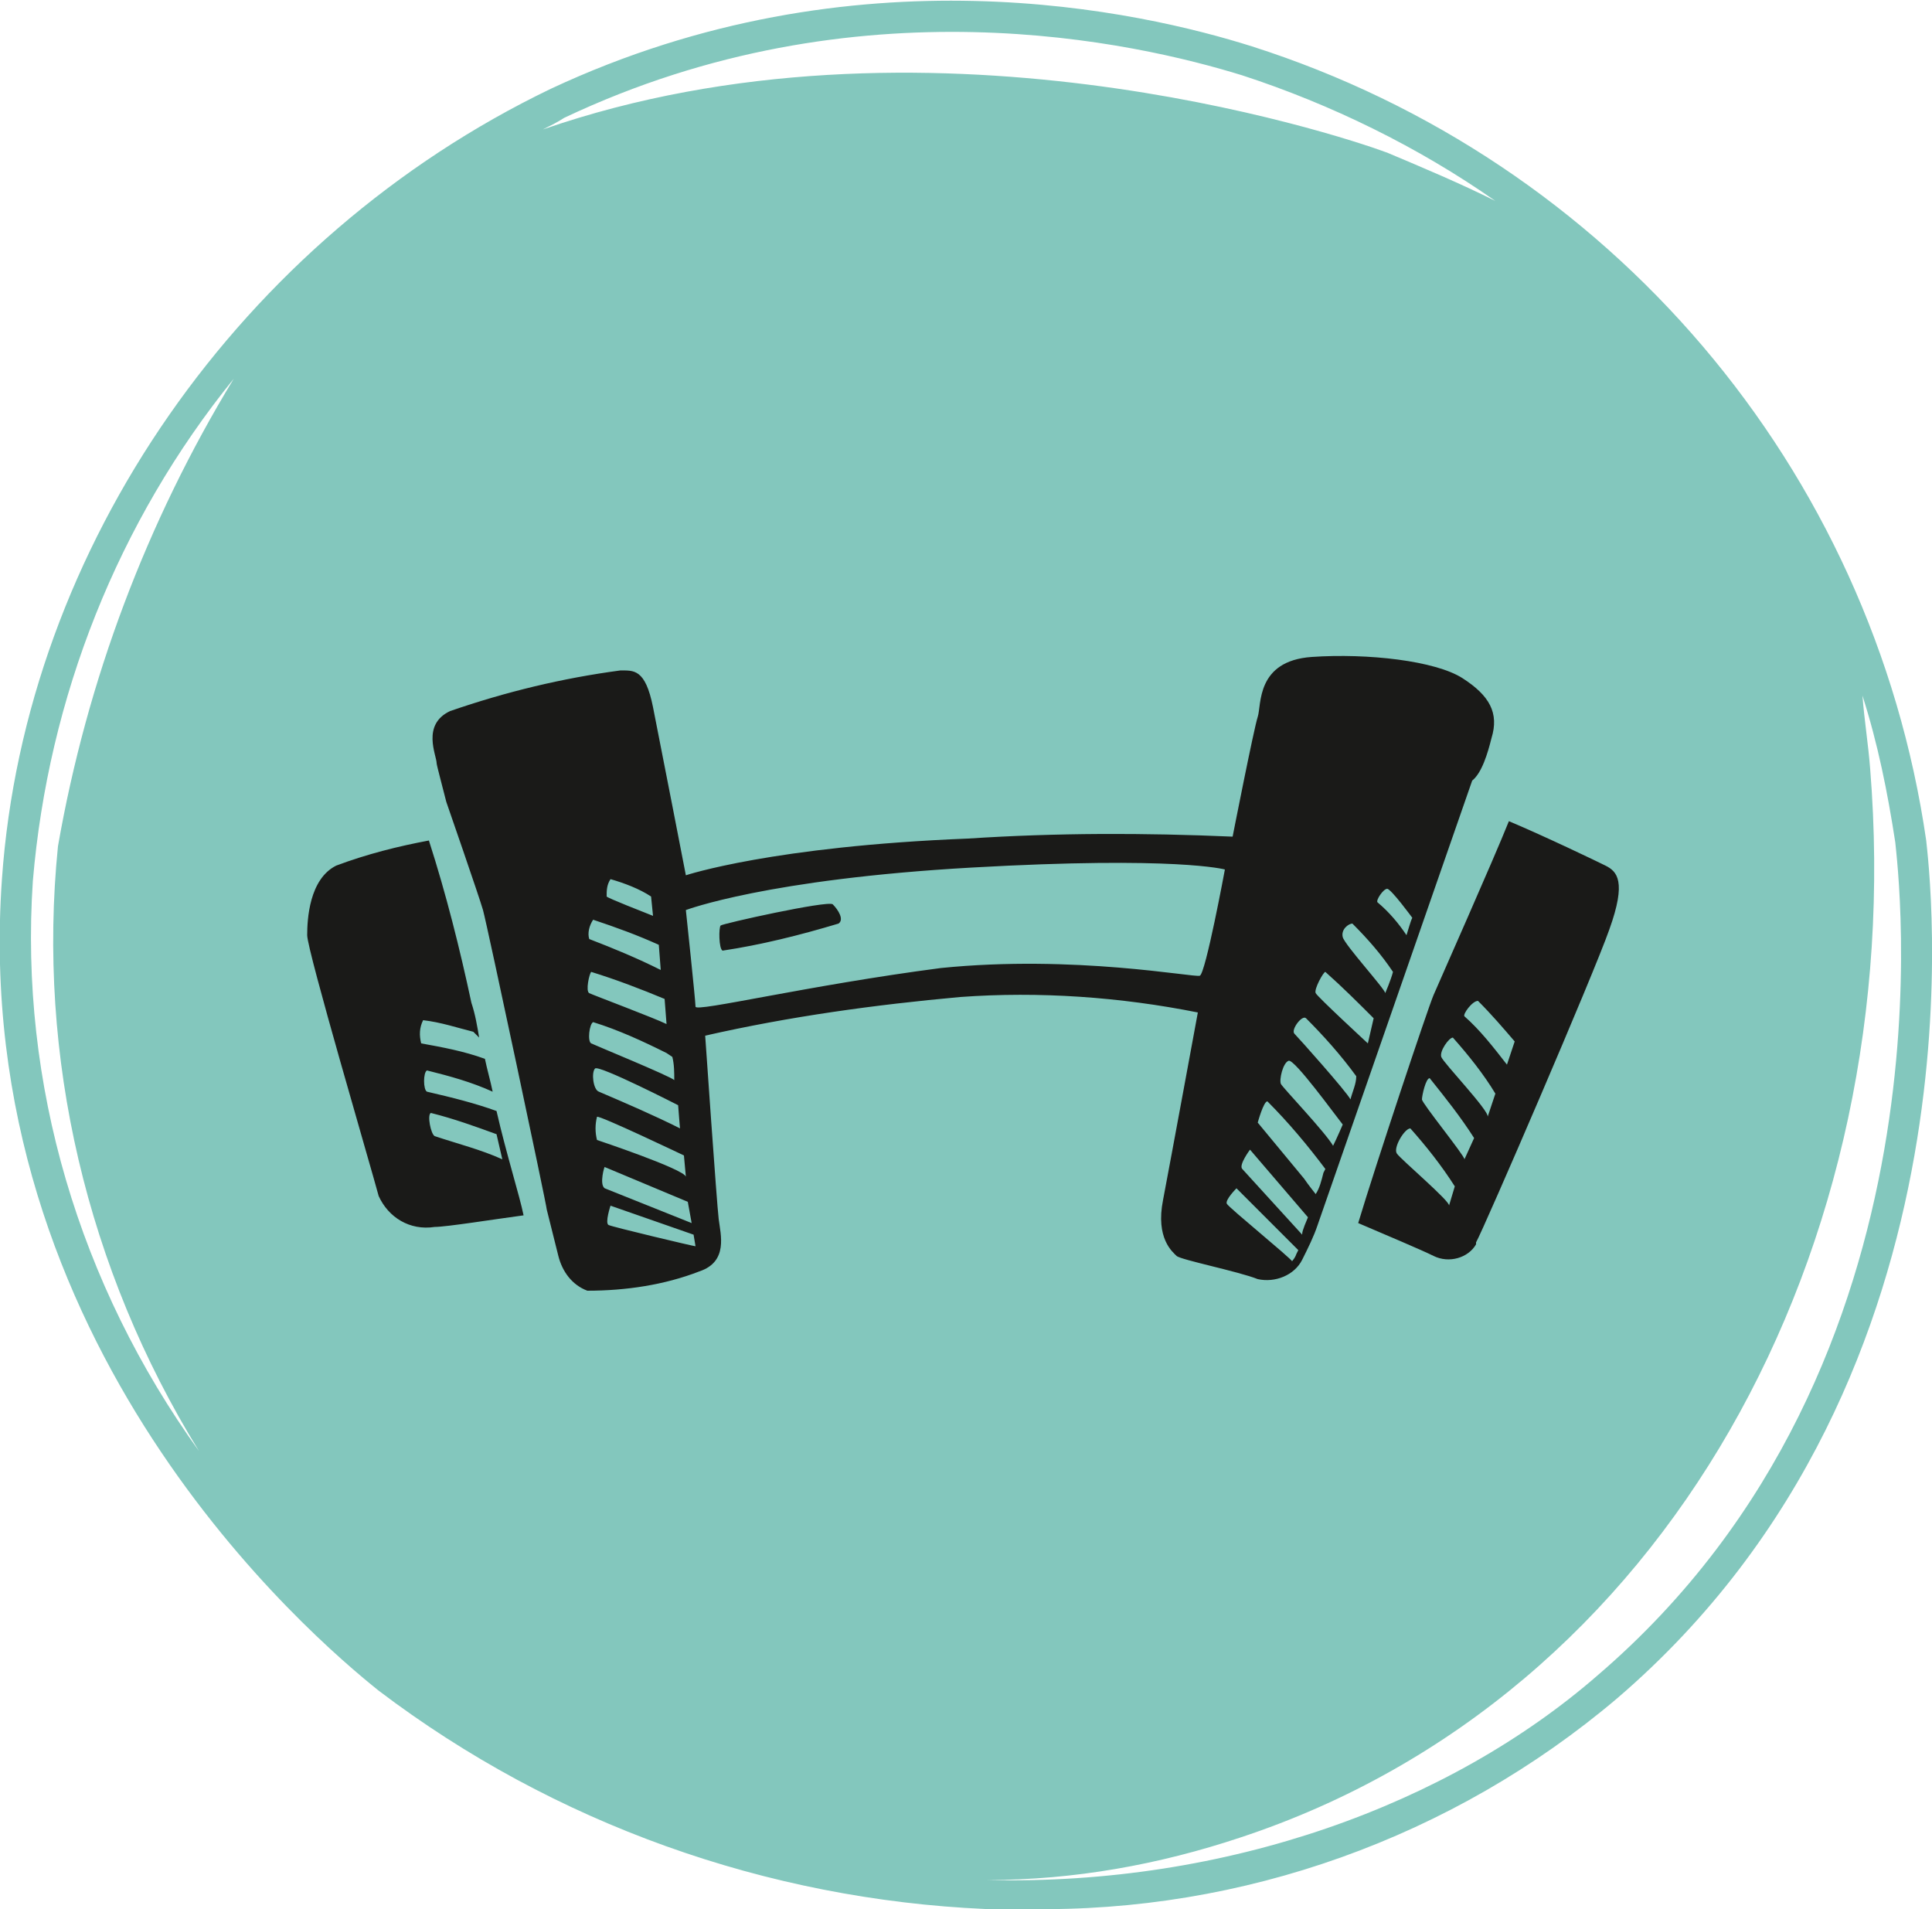 <?xml version="1.0" encoding="utf-8"?>
<!-- Generator: Adobe Illustrator 23.1.1, SVG Export Plug-In . SVG Version: 6.00 Build 0)  -->
<svg version="1.1" id="Layer_1" xmlns="http://www.w3.org/2000/svg" xmlns:xlink="http://www.w3.org/1999/xlink" x="0px" y="0px"
	 viewBox="0 0 100 98.8" style="enable-background:new 0 0 100 98.8;" xml:space="preserve">
<style type="text/css">
	.st0{fill:#83C7BD;}
	.st1{fill:#1A1A18;}
</style>
<g id="Layer_5">
	<path class="st0" d="M99.7,43.5C96.9,24.2,83.3,8.3,64.8,2.4c-5.7-1.8-20.5-5.2-36.3,2.2C12.5,12.3,1.3,28.3,0.1,45.5
		c-1.7,24.1,16,39.2,19.5,42c9.1,6.9,20.1,10.8,31.4,11.3c0.7,0,1.5,0,2.2,0c11.1,0.2,22-3.7,30.5-10.9
		C103.3,71.1,99.8,44.6,99.7,43.5z M29.2,6.1c15.2-7.2,29.6-3.9,35.1-2.2c4.6,1.5,9.1,3.7,13.1,6.5c-1.8-0.9-3.7-1.7-5.6-2.5
		c-2.7-1-24.1-8-43.7-1.2C28.5,6.5,28.9,6.3,29.2,6.1z M1.7,45.6C2.5,36.1,6.1,27,12.1,19.6C7.6,27,4.5,35.2,3,43.8
		c-1.1,10.9,1.5,21.9,7.3,31.3C4.1,66.5,1,56.1,1.7,45.6z M82.7,86.7C75,93.4,63.5,97.6,51.1,97.3c4.5,0,8.9-0.8,13.1-2.2
		c22.1-7.3,34.6-30.5,32.6-55.3c-0.1-1.3-0.3-2.5-0.4-3.8c0.8,2.5,1.3,5,1.7,7.6C98.2,44.8,101.6,70.5,82.7,86.7L82.7,86.7z"/>
	<path class="st1" d="M22.1,56.5c-0.2-0.1-0.2-1,0-1.1c1.2,0.3,2.3,0.6,3.4,1.1c-0.1-0.5-0.3-1.2-0.4-1.7c-1.1-0.4-2.2-0.6-3.3-0.8
		c-0.1-0.4-0.1-0.8,0.1-1.2c0.9,0.1,1.8,0.4,2.6,0.6l0.3,0.3c-0.1-0.6-0.2-1.2-0.4-1.8c-0.6-2.8-1.3-5.6-2.2-8.4
		c-1.6,0.3-3.2,0.7-4.8,1.3c-1.4,0.7-1.5,2.8-1.5,3.6s3.3,12,3.7,13.5c0.5,1.1,1.6,1.8,2.9,1.6c0.6,0,3.1-0.4,4.6-0.6
		c-0.2-1-0.9-3.2-1.4-5.4C24.6,57.1,23.4,56.8,22.1,56.5z M26,60c-1.1-0.5-2.3-0.8-3.5-1.2c-0.2-0.1-0.4-1.1-0.2-1.2
		c1.2,0.3,2.3,0.7,3.4,1.1L26,60z M77.2,38.2c0.4-1.3-0.1-2.2-1.5-3.1s-4.9-1.3-7.8-1.1s-2.6,2.5-2.8,3.1s-1.3,6.2-1.3,6.2
		c-4.6-0.2-9.1-0.2-13.7,0.1c-10.1,0.4-14.6,1.9-14.6,1.9s-1.3-6.7-1.7-8.7s-1-1.9-1.7-1.9c-3,0.4-5.9,1.1-8.8,2.1
		c-1.5,0.7-0.7,2.3-0.7,2.7c0,0.1,0.3,1.2,0.5,2c0,0,1.7,4.9,1.9,5.6s3.3,15.3,3.3,15.5c0,0,0.4,1.6,0.6,2.4
		c0.2,0.8,0.7,1.5,1.5,1.8c2,0,4-0.3,5.8-1c1.5-0.5,1.1-1.9,1-2.7s-0.7-9.5-0.7-9.5c4.4-1,8.8-1.6,13.2-2c4.1-0.3,8.3,0,12.3,0.8
		c0,0-1.4,7.6-1.8,9.7c-0.4,2,0.5,2.7,0.7,2.9s3.2,0.8,4.2,1.2c0.9,0.2,1.9-0.2,2.3-1c0.3-0.6,0.6-1.2,0.8-1.8l8-23
		C76.7,40,77,39,77.2,38.2z M31.6,45.5c0.7,0.2,1.5,0.5,2.1,0.9l0.1,1c-0.5-0.2-2.3-0.9-2.4-1C31.4,46.1,31.4,45.8,31.6,45.5z
		 M30.7,47.6c1.2,0.4,2.3,0.8,3.4,1.3l0.1,1.3c-1.2-0.6-2.4-1.1-3.7-1.6C30.4,48.3,30.5,47.9,30.7,47.6z M30.6,50.3
		c1.3,0.4,2.6,0.9,3.8,1.4l0.1,1.3c-0.6-0.3-3.8-1.5-4-1.6S30.5,50.4,30.6,50.3z M30.7,52.9c1.3,0.4,2.6,1,3.8,1.6l0.3,0.2
		c0.1,0.4,0.1,0.8,0.1,1.2c-0.2-0.2-4.1-1.8-4.3-1.9S30.5,53,30.7,52.9z M30.8,55.3c0.2-0.2,4.3,1.9,4.3,1.9s0.1,1.3,0.1,1.2
		c-1.4-0.7-2.8-1.3-4.2-1.9C30.7,56.4,30.6,55.5,30.8,55.3z M30.9,59c-0.1-0.4-0.1-0.8,0-1.2c0.1-0.1,4.5,2,4.5,2l0.1,1.1
		C35.4,60.5,30.9,59,30.9,59z M31.3,60.4l4.3,1.8l0.2,1.1l-4.5-1.8C31,61.3,31.3,60.3,31.3,60.4L31.3,60.4z M31.5,63.4
		c-0.2-0.1,0.1-1,0.1-1l4.3,1.5l0.1,0.6C35.9,64.5,31.7,63.5,31.5,63.4L31.5,63.4z M48.7,50.1C41.8,51,36,52.4,36,52.1s-0.5-5-0.5-5
		s4.2-1.6,14.8-2.2s13.1,0.1,13.1,0.1s-1,5.4-1.3,5.5S55.6,49.4,48.7,50.1z M67.1,64.9c-0.1,0.3-0.3,0.4-0.2,0.4
		c-0.1-0.2-3.3-2.8-3.4-3s0.5-0.8,0.5-0.8l3.2,3.2L67.1,64.9z M67.4,63.9l-3.1-3.4c-0.2-0.2,0.4-1,0.4-1l3,3.5
		C67.4,63.7,67.4,63.8,67.4,63.9L67.4,63.9z M68.5,60.7c-0.1,0.4-0.2,0.8-0.4,1.1c0,0-0.4-0.5-0.6-0.8l-2.4-2.9c0,0,0.3-1.1,0.5-1.1
		c1.1,1.1,2.1,2.3,3,3.5L68.5,60.7z M69,59.3c-0.4-0.7-2.6-3-2.7-3.2s0.1-1.1,0.4-1.2s2.4,2.8,2.8,3.3C69.5,58.2,69.2,58.9,69,59.3z
		 M69.9,56.9c-0.2-0.4-2.7-3.2-2.9-3.4s0.4-1,0.6-0.8c0.9,0.9,1.8,1.9,2.6,3C70.2,56.1,70,56.5,69.9,56.9L69.9,56.9z M70.8,54
		c0,0-2.6-2.4-2.7-2.6s0.4-1.1,0.5-1.1c0.9,0.8,1.7,1.6,2.5,2.4L70.8,54z M71.7,51.4c0-0.2-2.1-2.5-2.2-2.9s0.3-0.7,0.5-0.7
		c0.8,0.8,1.5,1.6,2.1,2.5C72,50.7,71.7,51.4,71.7,51.4L71.7,51.4z M72.8,48.4L72.8,48.4c-0.4-0.6-0.9-1.2-1.5-1.7
		c-0.1-0.1,0.3-0.7,0.5-0.7s1.3,1.5,1.3,1.5C73,47.7,72.9,48.1,72.8,48.4L72.8,48.4z M43.1,46.8c-0.3-0.2-5.7,1-5.8,1.1
		s-0.1,1.2,0.1,1.3c2-0.3,4-0.8,6-1.4C43.7,47.6,43.4,47.1,43.1,46.8z M83.1,44.8c-0.4-0.2-3.1-1.5-5-2.3c-0.8,2-3.6,8.3-3.9,9
		s-3,8.8-3.9,11.8c1.4,0.6,3.3,1.4,3.9,1.7c0.8,0.4,1.8,0.1,2.2-0.6c0,0,0-0.1,0-0.1c0.4-0.7,6.1-13.9,6.9-16.2
		C84.2,45.6,83.7,45.1,83.1,44.8L83.1,44.8z M75,62.4c0.1-0.2-2.5-2.4-2.7-2.7s0.4-1.3,0.7-1.3c0.8,0.9,1.6,1.9,2.3,3L75,62.4z
		 M75.8,60c0-0.2-2.2-2.9-2.2-3.1s0.2-1.1,0.4-1.1c0.8,1,1.6,2,2.3,3.1L75.8,60z M77,57.8c0.1-0.3-2.3-2.8-2.4-3.1s0.4-1,0.6-1
		c0.8,0.9,1.6,1.9,2.2,2.9L77,57.8z M78,55.1c-0.7-0.9-1.4-1.8-2.2-2.5c-0.1-0.1,0.4-0.8,0.7-0.8c0.7,0.7,1.3,1.4,1.9,2.1L78,55.1z"
		/>
</g>
</svg>
